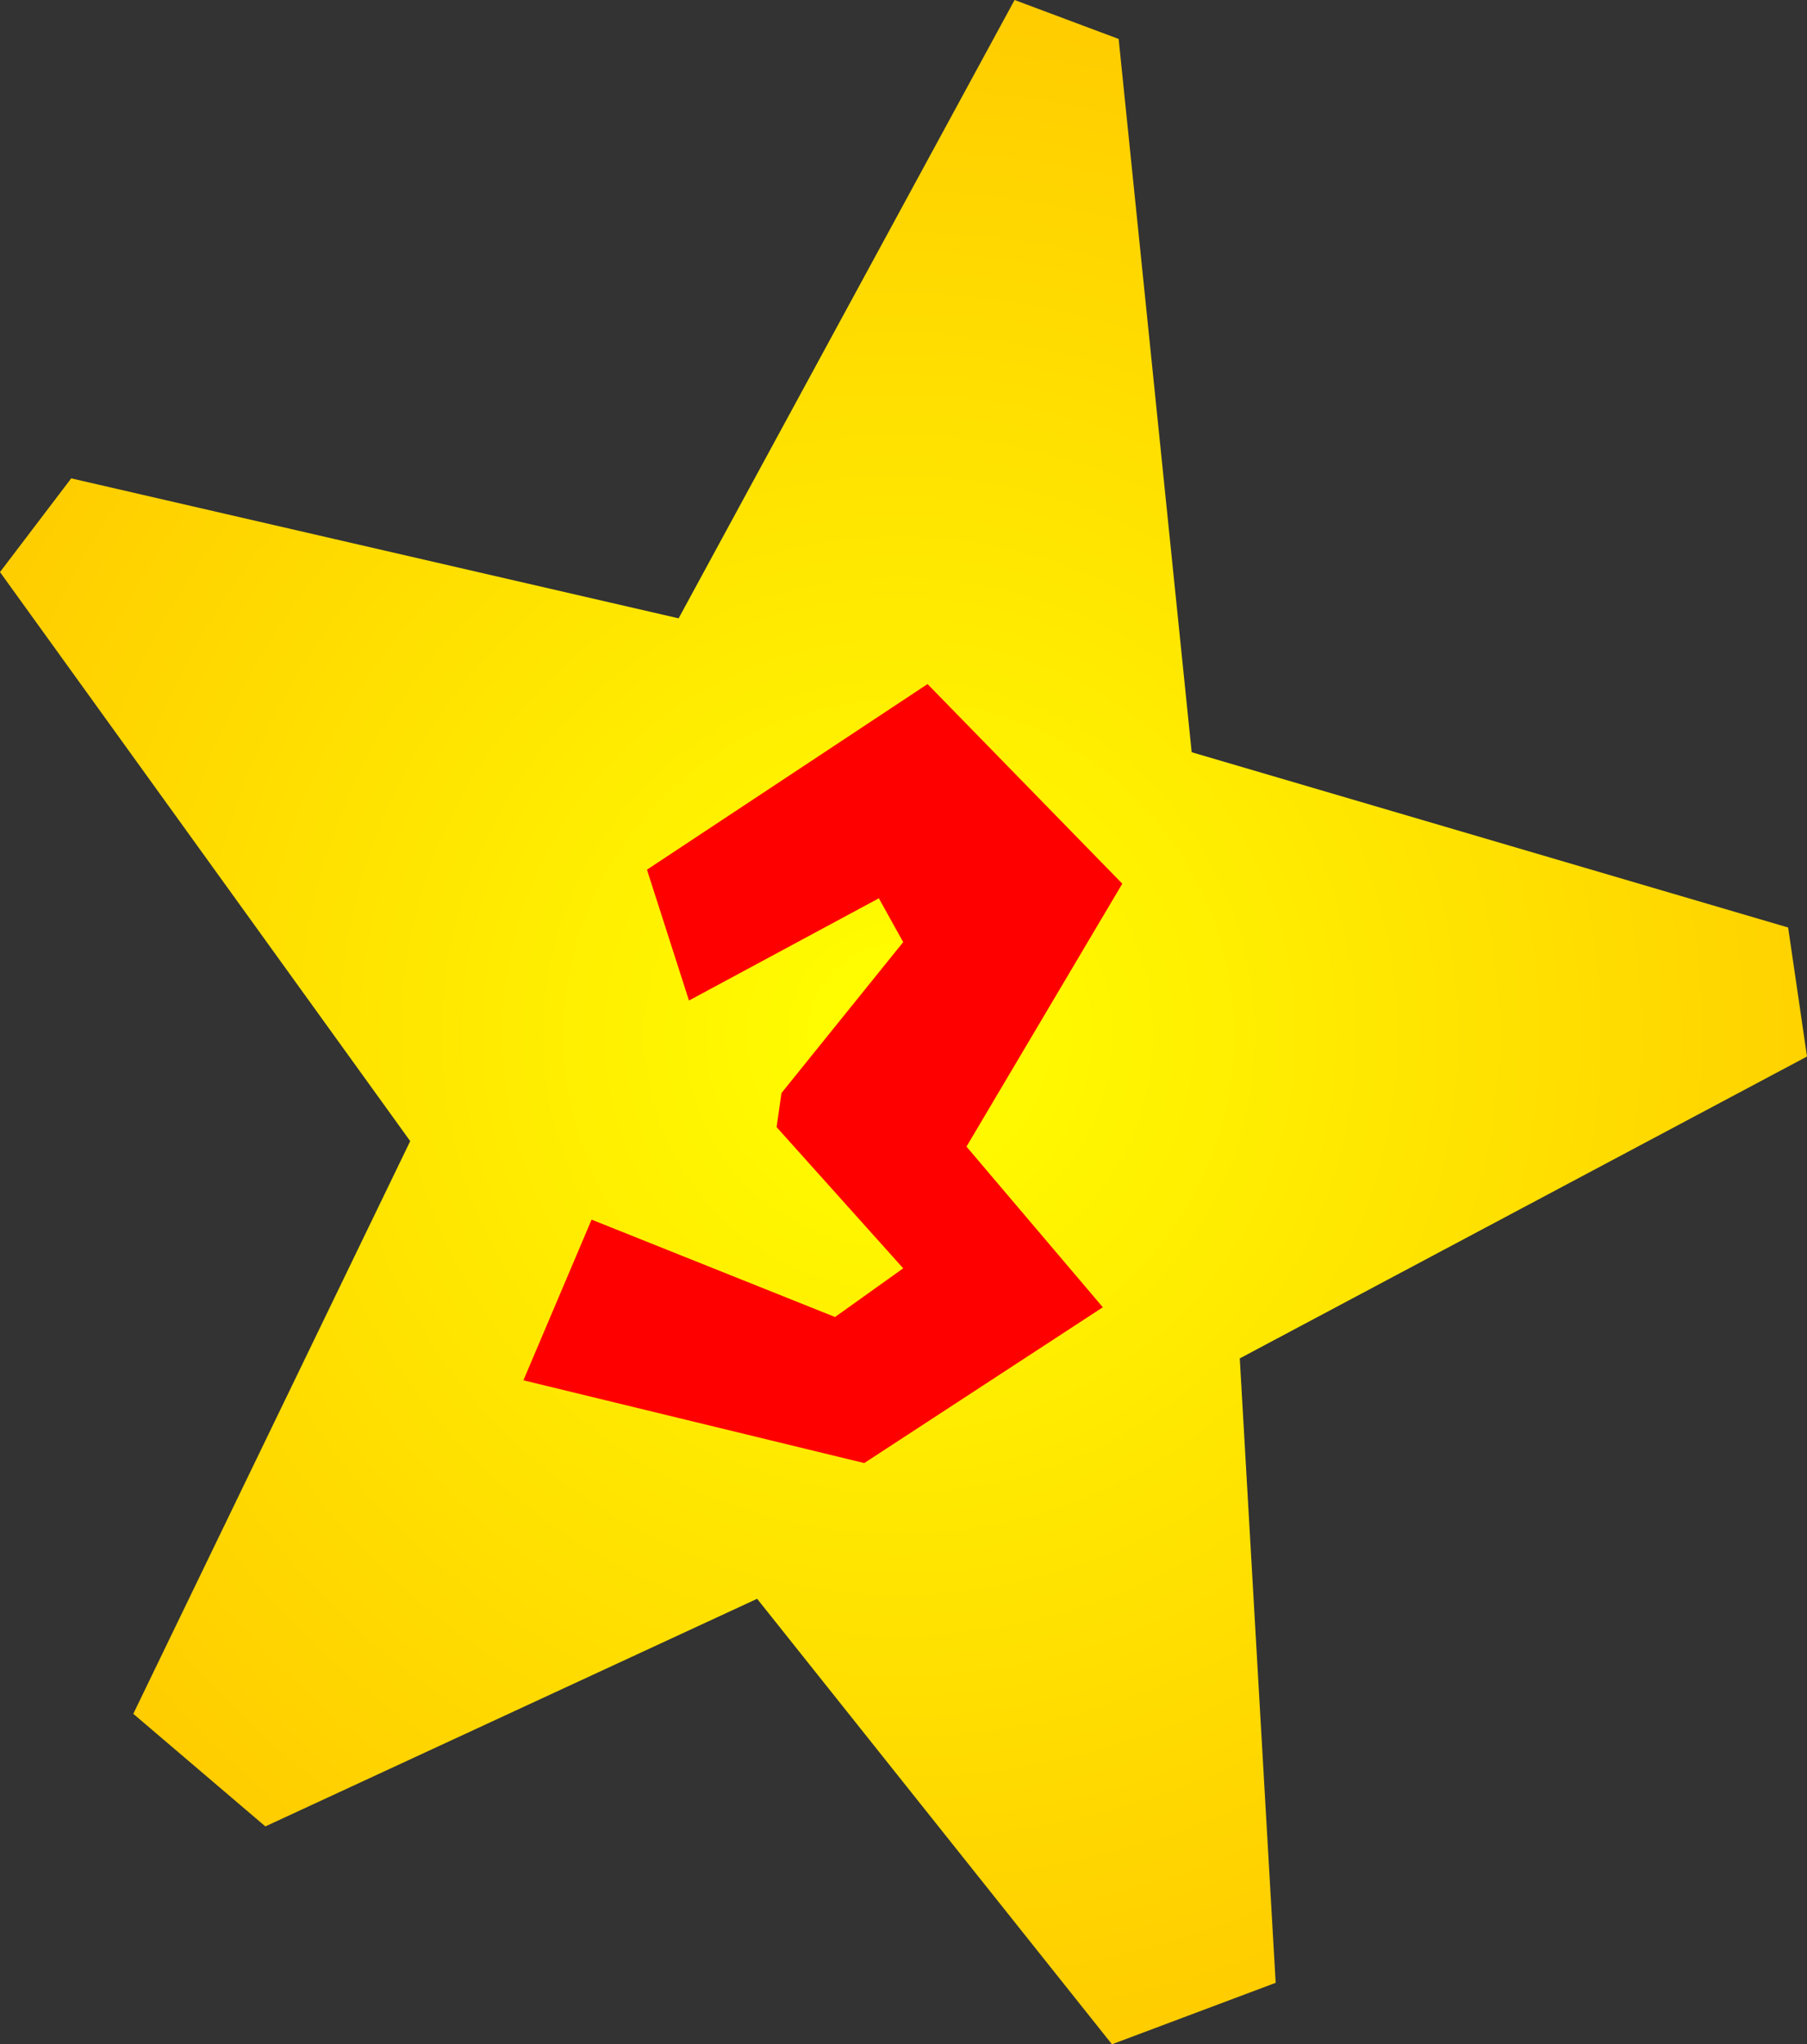 <?xml version="1.0" encoding="UTF-8" standalone="no"?>
<svg xmlns:xlink="http://www.w3.org/1999/xlink" height="167.95px" width="148.45px" xmlns="http://www.w3.org/2000/svg">
  <rect width="100%" height="100%" fill="#333333" stroke="none"/>
  <g transform="matrix(1.0, 0.0, 0.0, 1.0, 69.0, 89.0)">
    <path d="M22.9 -85.8 L28.9 -27.2 77.9 -12.8 79.45 -2.2 32.85 22.6 35.8 73.9 22.35 78.95 -6.8 42.35 -47.2 61.05 -58.05 51.8 -35.3 4.75 -69.0 -42.0 -63.15 -49.7 -13.25 -38.2 14.35 -89.0 22.9 -85.8" fill="url(#gradient0)" fill-rule="evenodd" stroke="none"/>
    <path d="M3.2 -15.2 L-12.4 -6.8 -15.85 -17.55 7.2 -32.8 23.2 -16.4 10.4 5.2 21.6 18.4 2.0 31.2 -26.0 24.4 -20.4 11.2 -0.4 19.2 5.2 15.2 -5.2 3.6 -4.8 0.8 5.2 -11.6 3.2 -15.2" fill="#ff0000" fill-rule="evenodd" stroke="none"/>
  </g>
  <defs>
    <radialGradient cx="0" cy="0" gradientTransform="matrix(0.104, 0.0, 0.0, 0.104, 4.85, -3.95)" gradientUnits="userSpaceOnUse" id="gradient0" r="819.2" spreadMethod="pad">
      <stop offset="0.0" stop-color="#ffff00"/>
      <stop offset="1.0" stop-color="#ffcc00"/>
    </radialGradient>
  </defs>
</svg>
